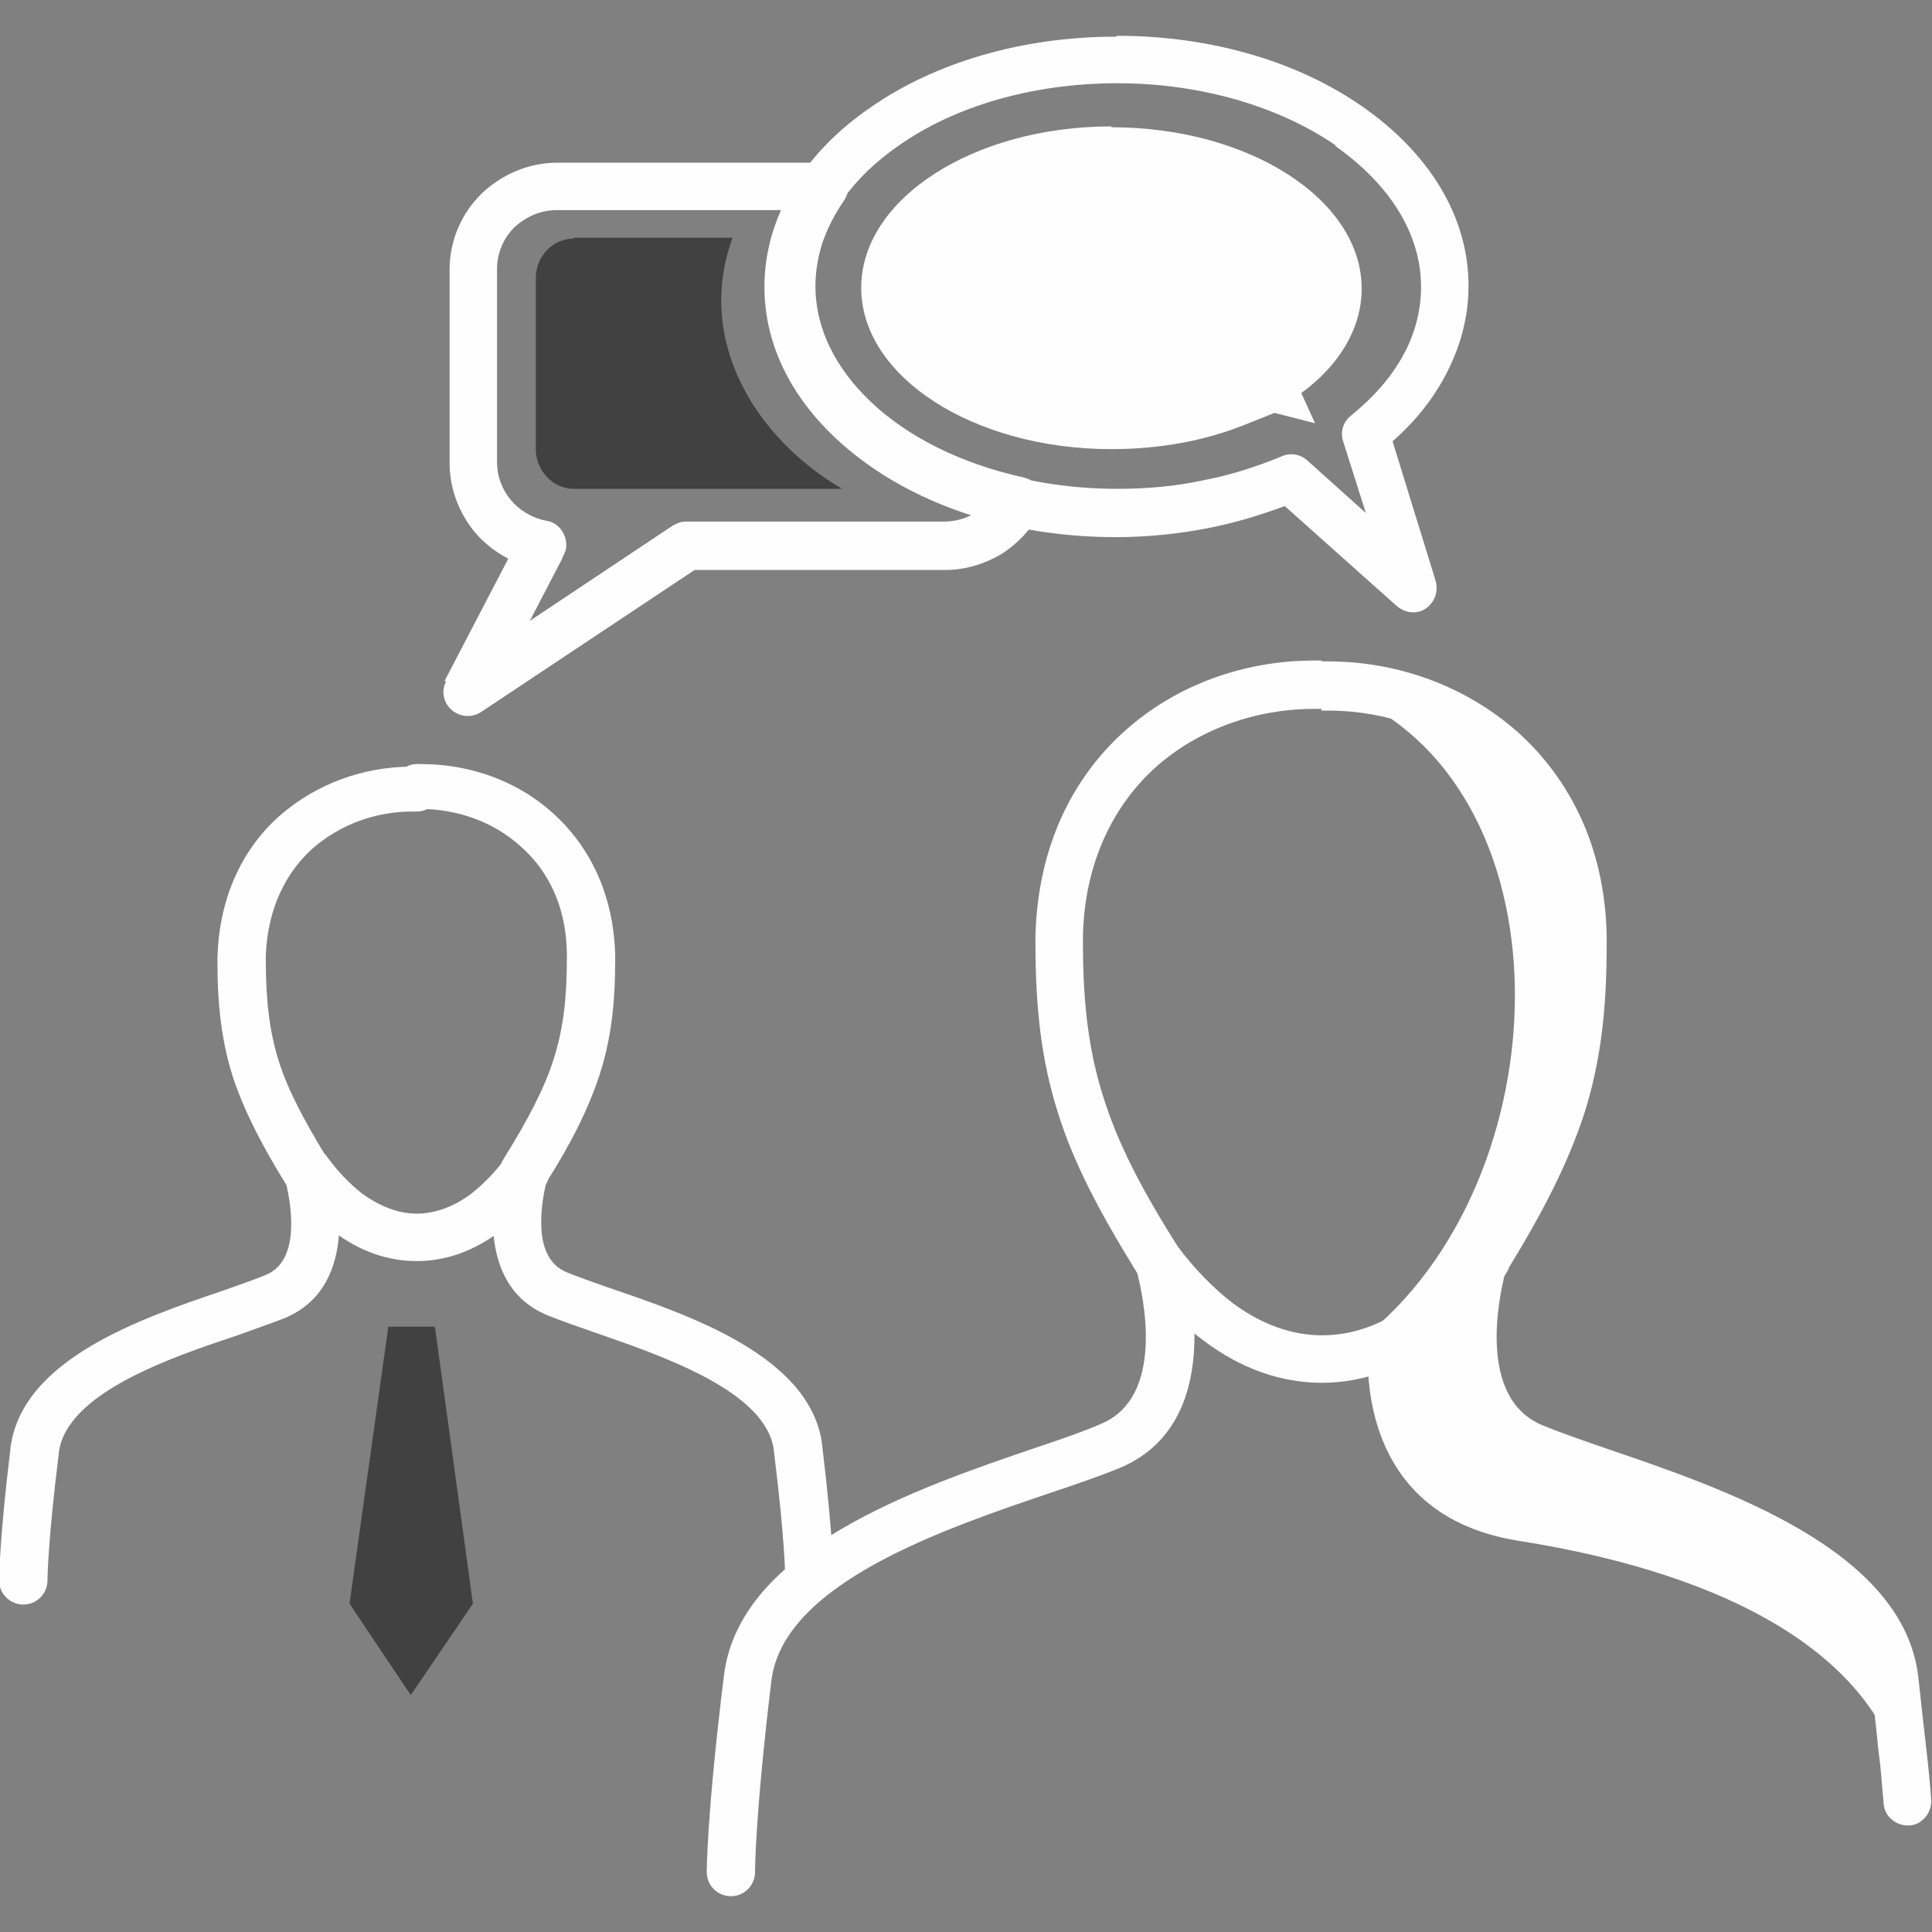 <svg width="45" height="45" viewBox="0 0 45 45" fill="none" xmlns="http://www.w3.org/2000/svg">
<rect x="0" y="0" width="45" height="45" fill="#808080" stroke="none"/>
<g clip-path="url(#clip0_554_2757)">
<path d="M9.728 17.797C10.03 17.797 10.271 18.058 10.271 18.36C10.271 18.661 10.009 18.902 9.708 18.902H9.608C8.743 18.902 7.919 19.204 7.276 19.767C6.653 20.329 6.231 21.173 6.191 22.259V22.359C6.191 23.284 6.271 24.007 6.492 24.711C6.713 25.414 7.095 26.118 7.658 27.042C7.698 27.102 7.718 27.163 7.738 27.223C7.799 27.464 8.462 29.936 6.633 30.7C6.332 30.82 5.97 30.941 5.588 31.082C3.96 31.625 1.528 32.449 1.367 33.855V33.876C1.106 35.966 1.106 36.81 1.106 36.81C1.106 37.111 0.865 37.373 0.543 37.373C0.242 37.373 -0.02 37.131 -0.02 36.81C-0.02 36.81 -0.02 35.905 0.242 33.755V33.735C0.503 31.645 3.317 30.7 5.206 30.057C5.608 29.916 5.95 29.796 6.191 29.695C7.035 29.353 6.754 27.967 6.673 27.605C6.09 26.66 5.688 25.876 5.427 25.093C5.166 24.268 5.065 23.445 5.065 22.419V22.299C5.106 20.872 5.668 19.746 6.512 19.003C7.357 18.259 8.462 17.857 9.587 17.857H9.688L9.728 17.797Z" fill="#FEFEFE"/>
<path d="M6.713 27.605C6.532 27.364 6.572 27.002 6.833 26.821C7.074 26.64 7.436 26.68 7.617 26.942C7.878 27.303 8.16 27.585 8.441 27.806C8.863 28.107 9.285 28.268 9.707 28.268C10.129 28.268 10.571 28.107 10.973 27.806C11.255 27.585 11.536 27.303 11.797 26.942C11.978 26.7 12.32 26.64 12.581 26.821C12.822 27.002 12.883 27.343 12.702 27.605C12.36 28.047 12.018 28.409 11.637 28.69C11.014 29.152 10.37 29.373 9.707 29.373C9.044 29.373 8.381 29.152 7.778 28.69C7.396 28.409 7.054 28.047 6.713 27.605Z" fill="#FEFEFE"/>
<path fill-rule="evenodd" clip-rule="evenodd" d="M8.141 37.352L9.568 39.483L11.015 37.352L10.13 30.901H9.045L8.141 37.352Z" fill="#414141"/>
<path d="M9.727 18.902C9.425 18.902 9.164 18.661 9.164 18.36C9.164 18.058 9.405 17.797 9.707 17.797H9.807C10.933 17.797 12.038 18.179 12.882 18.942C13.726 19.706 14.289 20.812 14.329 22.239V22.359C14.329 23.404 14.229 24.208 13.967 25.032C13.706 25.816 13.324 26.6 12.722 27.544C12.641 27.906 12.34 29.293 13.204 29.635C13.445 29.735 13.787 29.856 14.189 29.997C16.078 30.64 18.912 31.604 19.153 33.675V33.695C19.414 35.845 19.414 36.749 19.414 36.749C19.414 37.051 19.173 37.312 18.851 37.312C18.55 37.312 18.289 37.071 18.289 36.749C18.289 36.749 18.289 35.905 18.027 33.815V33.795C17.867 32.408 15.435 31.584 13.807 31.021C13.405 30.881 13.063 30.76 12.762 30.64C10.933 29.896 11.576 27.424 11.656 27.163C11.676 27.102 11.696 27.042 11.737 26.982C12.299 26.077 12.681 25.354 12.902 24.65C13.123 23.947 13.204 23.244 13.204 22.299V22.198C13.184 21.093 12.762 20.269 12.118 19.706C11.495 19.143 10.651 18.842 9.787 18.842H9.687L9.727 18.902Z" fill="#FEFEFE"/>
<path fill-rule="evenodd" clip-rule="evenodd" d="M30.789 15.948C36.638 17.797 36.537 27.183 31.895 31.041C31.895 31.041 31.251 35.222 35.351 35.885C39.451 36.528 43.853 38.176 44.436 41.955C44.215 30.72 32.015 38.498 34.547 29.454C38.024 25.374 38.527 16.088 30.789 15.948Z" fill="#FEFEFE"/>
<path d="M30.791 15.405C31.093 15.405 31.354 15.667 31.334 15.968C31.334 16.27 31.072 16.531 30.771 16.511H30.61C29.264 16.511 27.937 16.973 26.932 17.857C25.947 18.742 25.264 20.068 25.224 21.797V21.977C25.224 23.404 25.364 24.51 25.706 25.575C26.048 26.66 26.611 27.746 27.495 29.133C27.535 29.193 27.555 29.253 27.575 29.313C27.676 29.675 28.6 33.152 26.068 34.197C25.626 34.378 25.103 34.559 24.5 34.76C22.008 35.604 18.25 36.87 17.968 39.141C17.586 42.297 17.586 43.603 17.586 43.603C17.586 43.905 17.345 44.166 17.024 44.166C16.722 44.166 16.461 43.925 16.461 43.603C16.461 43.603 16.461 42.257 16.863 39.021C17.225 36.066 21.365 34.66 24.139 33.715C24.741 33.514 25.264 33.333 25.626 33.172C27.173 32.549 26.611 30.137 26.49 29.655C25.606 28.228 25.003 27.082 24.641 25.917C24.259 24.711 24.118 23.505 24.118 21.977V21.776C24.179 19.706 24.983 18.119 26.189 17.033C27.394 15.948 28.982 15.385 30.61 15.385H30.771L30.791 15.405ZM27.575 29.333C27.616 29.555 27.535 29.796 27.334 29.916L27.575 29.333Z" fill="#FEFEFE"/>
<path d="M26.509 29.675C26.329 29.434 26.369 29.072 26.63 28.891C26.871 28.71 27.233 28.751 27.414 29.012C27.836 29.575 28.278 30.017 28.72 30.358C29.404 30.861 30.107 31.102 30.79 31.102C31.494 31.102 32.197 30.861 32.861 30.358C33.303 30.017 33.745 29.575 34.167 29.012C34.348 28.771 34.689 28.71 34.951 28.891C35.192 29.072 35.252 29.414 35.071 29.675C34.589 30.318 34.066 30.841 33.524 31.243C32.66 31.886 31.715 32.208 30.79 32.208C29.846 32.208 28.921 31.886 28.057 31.243C27.514 30.841 26.992 30.318 26.509 29.675Z" fill="#FEFEFE"/>
<path d="M30.791 16.511C30.489 16.511 30.228 16.27 30.228 15.968C30.228 15.667 30.469 15.405 30.771 15.405H30.932C32.539 15.405 34.127 15.968 35.353 17.053C36.559 18.139 37.383 19.727 37.423 21.797V21.998C37.423 23.525 37.283 24.731 36.901 25.937C36.519 27.103 35.936 28.248 35.052 29.675C34.931 30.157 34.389 32.549 35.916 33.192C36.298 33.353 36.821 33.534 37.403 33.735C40.177 34.68 44.317 36.087 44.679 39.041C44.739 39.604 44.8 40.146 44.86 40.669C44.92 41.191 44.96 41.593 44.98 41.915C45.001 42.216 44.779 42.498 44.478 42.518C44.176 42.538 43.895 42.317 43.875 42.016C43.835 41.634 43.815 41.212 43.754 40.789C43.714 40.367 43.654 39.825 43.574 39.182C43.292 36.931 39.554 35.644 37.042 34.8C36.439 34.599 35.916 34.418 35.474 34.237C32.941 33.212 33.866 29.715 33.967 29.354C33.987 29.293 34.007 29.233 34.047 29.173C34.911 27.786 35.474 26.701 35.836 25.615C36.177 24.55 36.318 23.445 36.318 22.018V21.837C36.278 20.108 35.594 18.782 34.61 17.898C33.605 17.013 32.278 16.551 30.932 16.551H30.771L30.791 16.511ZM13.104 12.994L12.341 14.461L15.657 12.25C15.758 12.19 15.858 12.149 15.959 12.149H21.968C22.229 12.149 22.47 12.089 22.671 11.969C21.405 11.567 20.3 10.944 19.476 10.16C18.451 9.175 17.848 7.969 17.848 6.643C17.848 6.18 17.928 5.718 18.069 5.276C18.109 5.135 18.169 5.015 18.209 4.894H12.964C12.582 4.894 12.24 5.055 11.979 5.296C11.738 5.537 11.577 5.879 11.577 6.261V10.763C11.577 11.104 11.698 11.406 11.899 11.647C12.1 11.888 12.401 12.069 12.723 12.129C13.024 12.169 13.225 12.471 13.185 12.773C13.165 12.853 13.145 12.913 13.104 12.973V12.994ZM10.351 15.868L11.838 13.014C11.537 12.853 11.276 12.652 11.055 12.391C10.693 11.948 10.472 11.386 10.472 10.783V6.281C10.472 5.597 10.753 4.974 11.195 4.532L11.215 4.512C11.678 4.07 12.301 3.789 12.984 3.789H19.194C19.315 3.789 19.415 3.829 19.516 3.889C19.757 4.07 19.837 4.412 19.657 4.673C19.436 4.994 19.275 5.316 19.154 5.658C19.054 5.979 18.993 6.321 18.993 6.663C18.993 7.668 19.476 8.592 20.28 9.356C21.144 10.18 22.39 10.803 23.857 11.124C23.897 11.145 23.958 11.145 23.998 11.185C24.279 11.325 24.38 11.667 24.239 11.928C24.018 12.33 23.696 12.672 23.314 12.913C22.933 13.134 22.49 13.275 22.028 13.275H16.18L11.195 16.591C11.034 16.692 10.813 16.712 10.632 16.611C10.351 16.471 10.251 16.129 10.391 15.868H10.351Z" fill="#FEFEFE"/>
<path d="M26.025 0.834C28.256 0.834 30.266 1.457 31.733 2.482C33.26 3.547 34.205 5.014 34.205 6.662C34.205 7.406 34.004 8.11 33.662 8.753C33.361 9.315 32.959 9.818 32.436 10.28L33.441 13.536C33.522 13.838 33.361 14.139 33.079 14.239C32.878 14.3 32.677 14.239 32.537 14.119L29.924 11.787C29.381 11.989 28.798 12.169 28.195 12.29C27.492 12.431 26.748 12.511 25.985 12.511C23.754 12.511 21.744 11.888 20.277 10.863C18.749 9.798 17.805 8.331 17.805 6.683C17.805 5.035 18.749 3.547 20.277 2.502C21.744 1.477 23.774 0.854 25.985 0.854L26.025 0.834ZM31.11 3.386C29.823 2.502 28.015 1.939 26.025 1.939C24.035 1.939 22.226 2.482 20.94 3.386C19.714 4.231 18.95 5.396 18.95 6.662C18.95 7.929 19.714 9.074 20.94 9.938C22.226 10.823 24.035 11.386 26.025 11.386C26.728 11.386 27.392 11.325 28.035 11.185C28.678 11.064 29.281 10.863 29.823 10.642C30.024 10.541 30.266 10.562 30.447 10.722L31.813 11.948L31.291 10.3C31.21 10.079 31.27 9.838 31.471 9.677C31.994 9.255 32.416 8.773 32.697 8.25C32.959 7.768 33.099 7.225 33.099 6.683C33.099 5.416 32.336 4.271 31.11 3.407V3.386Z" fill="#FEFEFE"/>
<path fill-rule="evenodd" clip-rule="evenodd" d="M13.365 5.537H17.063C16.178 7.969 17.646 10.24 19.615 11.386H13.365C12.882 11.386 12.48 10.964 12.48 10.461V6.482C12.48 5.959 12.882 5.557 13.365 5.557V5.537Z" fill="#414141"/>
<path d="M25.887 2.964C29.103 2.964 31.716 4.653 31.716 6.723C31.716 7.647 31.193 8.512 30.309 9.155L30.63 9.858L29.686 9.617L28.982 9.898C28.078 10.26 27.033 10.461 25.887 10.461C22.671 10.461 20.059 8.773 20.059 6.703C20.059 4.633 22.671 2.944 25.887 2.944V2.964Z" fill="#FEFEFE"/>
</g>
<defs>
<clipPath id="clip0_554_2757">
<rect width="45" height="45" fill="white"/>
</clipPath>
</defs>
</svg>
